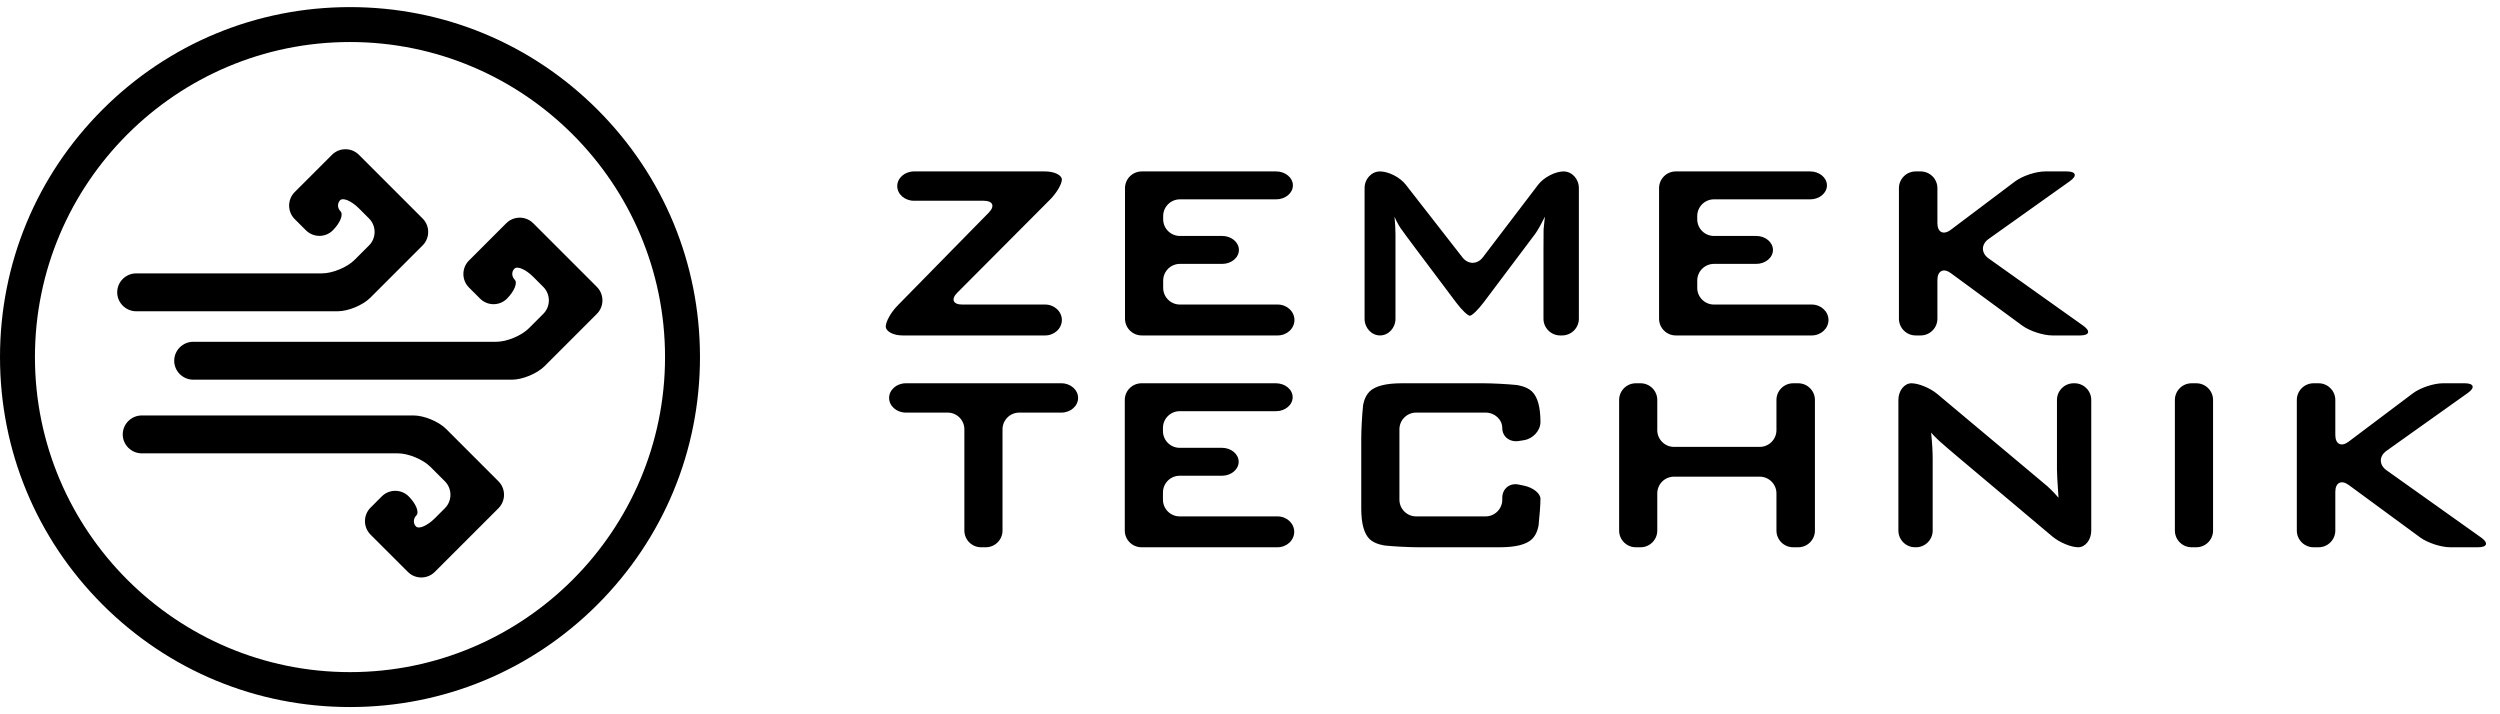 <?xml version="1.0" encoding="UTF-8"?> <svg xmlns="http://www.w3.org/2000/svg" width="126" height="36" viewBox="0 0 126 36" fill="none"><g clip-path="url(#clip0_2125_1602)"><path fill-rule="evenodd" clip-rule="evenodd" d="M17.64 35.635C12.928 35.635 8.498 33.8 5.166 30.469C1.835 27.137 0 22.708 0 17.997C0 13.285 1.835 8.855 5.166 5.524C8.498 2.192 12.928 0.358 17.64 0.358C22.351 0.358 26.78 2.192 30.112 5.524C33.444 8.855 35.279 13.285 35.279 17.997C35.279 22.708 33.444 27.137 30.112 30.469C26.78 33.8 22.351 35.635 17.64 35.635ZM17.64 2.118C8.884 2.118 1.761 9.241 1.761 17.997C1.761 26.752 8.884 33.875 17.64 33.875C26.395 33.875 33.518 26.752 33.518 17.997C33.518 9.241 26.395 2.118 17.64 2.118ZM27.444 18.457C27.07 18.83 26.332 19.136 25.804 19.136H9.74C9.213 19.136 8.78 18.706 8.78 18.181C8.78 17.656 9.213 17.226 9.74 17.226H25.013C25.542 17.226 26.279 16.921 26.652 16.548L27.382 15.818C27.756 15.444 27.756 14.834 27.382 14.46L26.873 13.951C26.5 13.578 26.074 13.393 25.925 13.541C25.777 13.689 25.784 13.938 25.941 14.095C26.097 14.252 25.92 14.682 25.55 15.053C25.178 15.425 24.569 15.424 24.196 15.05L23.635 14.489C23.262 14.115 23.262 13.505 23.634 13.132L25.516 11.25C25.89 10.877 26.5 10.877 26.873 11.25L30.083 14.46C30.456 14.834 30.456 15.444 30.083 15.818L27.444 18.457ZM18.661 15.008C18.287 15.382 17.55 15.688 17.021 15.688H6.866C6.339 15.688 5.907 15.257 5.907 14.732C5.907 14.207 6.339 13.778 6.866 13.778H16.231C16.759 13.778 17.496 13.473 17.87 13.099L18.6 12.369C18.973 11.996 18.973 11.385 18.6 11.012L18.09 10.502C17.716 10.129 17.291 9.944 17.142 10.093C16.994 10.241 17.002 10.491 17.161 10.649C17.318 10.807 17.144 11.24 16.772 11.611C16.401 11.982 15.792 11.98 15.419 11.607L14.851 11.04C14.479 10.667 14.479 10.056 14.851 9.682L16.733 7.802C17.106 7.428 17.716 7.428 18.09 7.802L21.3 11.012C21.674 11.385 21.674 11.996 21.3 12.369L18.661 15.008ZM21.912 28.825C21.539 29.198 20.929 29.198 20.557 28.825L18.674 26.944C18.301 26.57 18.301 25.96 18.674 25.587L19.241 25.019C19.615 24.645 20.224 24.644 20.596 25.016C20.967 25.387 21.142 25.82 20.983 25.979C20.825 26.137 20.817 26.386 20.965 26.534C21.114 26.682 21.539 26.498 21.912 26.125L22.422 25.615C22.796 25.242 22.796 24.631 22.422 24.258L21.692 23.528C21.319 23.154 20.582 22.849 20.054 22.849H7.147C6.619 22.849 6.186 22.419 6.186 21.895C6.186 21.369 6.619 20.939 7.147 20.939H20.845C21.373 20.939 22.109 21.245 22.484 21.618L25.123 24.258C25.496 24.631 25.496 25.242 25.123 25.615L21.912 28.825Z" fill="black"></path><path fill-rule="evenodd" clip-rule="evenodd" d="M45.483 16.906C45.021 16.906 44.642 16.703 44.642 16.456C44.642 16.209 44.908 15.736 45.232 15.406L49.833 10.717C50.157 10.388 50.043 10.118 49.581 10.118H46.062C45.599 10.118 45.221 9.786 45.221 9.379C45.221 8.973 45.599 8.64 46.062 8.64H52.678C53.14 8.64 53.518 8.825 53.518 9.051C53.518 9.276 53.252 9.729 52.925 10.057L48.246 14.754C47.92 15.082 48.032 15.349 48.493 15.349H52.678C53.14 15.349 53.518 15.7 53.518 16.128C53.518 16.555 53.14 16.906 52.678 16.906H45.483ZM57.542 16.906C57.079 16.906 56.7 16.527 56.7 16.065V9.481C56.7 9.018 57.079 8.64 57.542 8.64H64.321C64.784 8.64 65.162 8.957 65.162 9.344C65.162 9.731 64.784 10.047 64.321 10.047H59.465C59.003 10.047 58.624 10.426 58.624 10.888V11.053C58.624 11.515 59.003 11.892 59.465 11.892H61.6C62.063 11.892 62.441 12.21 62.441 12.596C62.441 12.984 62.063 13.3 61.6 13.3H59.465C59.003 13.3 58.624 13.679 58.624 14.141V14.509C58.624 14.971 59.003 15.349 59.465 15.349H64.399C64.862 15.349 65.24 15.7 65.24 16.128C65.24 16.555 64.862 16.906 64.399 16.906H57.542ZM69.553 16.906C69.125 16.906 68.775 16.527 68.775 16.065V9.481C68.775 9.018 69.125 8.64 69.553 8.64C69.981 8.64 70.564 8.938 70.847 9.303L73.709 12.974C73.993 13.338 74.455 13.336 74.736 12.969L77.524 9.308C77.805 8.941 78.381 8.64 78.803 8.64C79.227 8.64 79.575 9.018 79.575 9.481V16.065C79.575 16.527 79.196 16.906 78.733 16.906H78.632C78.169 16.906 77.791 16.527 77.791 16.065V12.639C77.791 12.177 77.794 11.698 77.797 11.575L77.811 11.424C77.824 11.273 77.84 11.103 77.862 10.916C77.757 11.13 77.666 11.305 77.588 11.443C77.51 11.582 77.439 11.695 77.377 11.783L74.777 15.24C74.5 15.61 74.187 15.913 74.08 15.913C73.975 15.913 73.661 15.61 73.385 15.24L71.282 12.439C71.004 12.07 70.682 11.631 70.565 11.464L70.483 11.326C70.403 11.188 70.337 11.054 70.284 10.923C70.3 11.095 70.311 11.252 70.319 11.393C70.327 11.534 70.332 11.669 70.332 11.799V16.065C70.332 16.527 69.981 16.906 69.553 16.906ZM84.457 16.906C83.995 16.906 83.617 16.527 83.617 16.065V9.481C83.617 9.018 83.995 8.64 84.457 8.64H91.238C91.7 8.64 92.078 8.957 92.078 9.344C92.078 9.731 91.7 10.047 91.238 10.047H86.381C85.918 10.047 85.541 10.426 85.541 10.888V11.053C85.541 11.515 85.918 11.892 86.381 11.892H88.516C88.978 11.892 89.357 12.21 89.357 12.596C89.357 12.984 88.978 13.3 88.516 13.3H86.381C85.918 13.3 85.541 13.679 85.541 14.141V14.509C85.541 14.971 85.918 15.349 86.381 15.349H91.315C91.777 15.349 92.156 15.7 92.156 16.128C92.156 16.555 91.777 16.906 91.315 16.906H84.457ZM96.547 16.906C96.084 16.906 95.706 16.527 95.706 16.065V9.481C95.706 9.018 96.084 8.64 96.547 8.64H96.805C97.267 8.64 97.645 9.018 97.645 9.481V11.248C97.645 11.71 97.948 11.861 98.318 11.583L101.556 9.145C101.926 8.868 102.606 8.64 103.069 8.64H104.171C104.633 8.64 104.703 8.859 104.327 9.127L100.222 12.047C99.846 12.315 99.846 12.754 100.222 13.022L104.999 16.418C105.376 16.687 105.306 16.906 104.844 16.906H103.436C102.973 16.906 102.291 16.681 101.918 16.408L98.323 13.767C97.951 13.493 97.645 13.648 97.645 14.11V16.065C97.645 16.527 97.267 16.906 96.805 16.906H96.547ZM51.368 20.795C50.906 20.795 50.527 21.173 50.527 21.635V26.741C50.527 27.204 50.15 27.582 49.687 27.582H49.444C48.982 27.582 48.604 27.204 48.604 26.741V21.635C48.604 21.173 48.226 20.795 47.764 20.795H45.652C45.189 20.795 44.811 20.462 44.811 20.056C44.811 19.649 45.189 19.317 45.652 19.317H53.495C53.958 19.317 54.336 19.649 54.336 20.056C54.336 20.462 53.958 20.795 53.495 20.795H51.368ZM57.531 27.582C57.069 27.582 56.689 27.205 56.689 26.742V20.157C56.689 19.695 57.069 19.317 57.531 19.317H64.31C64.772 19.317 65.15 19.633 65.15 20.02C65.15 20.408 64.772 20.724 64.31 20.724H59.454C58.992 20.724 58.613 21.102 58.613 21.565V21.729C58.613 22.191 58.992 22.57 59.454 22.57H61.589C62.051 22.57 62.429 22.887 62.429 23.273C62.429 23.66 62.051 23.977 61.589 23.977H59.454C58.992 23.977 58.613 24.355 58.613 24.818V25.186C58.613 25.648 58.992 26.026 59.454 26.026H64.388C64.851 26.026 65.229 26.376 65.229 26.804C65.229 27.232 64.851 27.582 64.388 27.582H57.531ZM75.715 21.577C75.715 21.147 75.337 20.795 74.875 20.795H71.371C70.909 20.795 70.531 21.173 70.531 21.635V25.186C70.531 25.648 70.909 26.026 71.371 26.026H74.875C75.337 26.026 75.715 25.648 75.715 25.186V25.092C75.715 24.63 76.086 24.328 76.538 24.421L76.816 24.479C77.269 24.573 77.639 24.869 77.639 25.138C77.639 25.407 77.597 26.003 77.546 26.463C77.546 26.463 77.497 26.897 77.212 27.172C76.928 27.445 76.388 27.582 75.59 27.582H71.497C71.034 27.582 70.279 27.544 69.819 27.497C69.819 27.497 69.311 27.445 69.029 27.172C68.748 26.897 68.607 26.384 68.607 25.628V22.113C68.607 21.65 68.649 20.895 68.699 20.436C68.699 20.436 68.748 20.007 69.029 19.731C69.311 19.455 69.853 19.317 70.656 19.317H74.75C75.212 19.317 75.966 19.356 76.426 19.403C76.426 19.403 76.928 19.455 77.212 19.731C77.497 20.007 77.639 20.521 77.639 21.271C77.639 21.702 77.265 22.113 76.809 22.185L76.546 22.227C76.09 22.299 75.715 22.007 75.715 21.577ZM82.444 27.582C81.982 27.582 81.604 27.205 81.604 26.742V20.157C81.604 19.695 81.982 19.317 82.444 19.317H82.687C83.149 19.317 83.527 19.695 83.527 20.157V21.682C83.527 22.144 83.906 22.523 84.368 22.523H88.692C89.154 22.523 89.533 22.144 89.533 21.682V20.157C89.533 19.695 89.911 19.317 90.374 19.317H90.632C91.094 19.317 91.472 19.695 91.472 20.157V26.742C91.472 27.205 91.094 27.582 90.632 27.582H90.374C89.911 27.582 89.533 27.205 89.533 26.742V24.865C89.533 24.402 89.154 24.024 88.692 24.024H84.368C83.906 24.024 83.527 24.402 83.527 24.865V26.742C83.527 27.205 83.149 27.582 82.687 27.582H82.444ZM96.52 27.582C96.057 27.582 95.679 27.205 95.679 26.742V20.157C95.679 19.695 95.975 19.317 96.337 19.317C96.697 19.317 97.283 19.559 97.638 19.856L102.166 23.649C102.521 23.945 102.978 24.33 103.184 24.503L103.335 24.646C103.486 24.79 103.624 24.936 103.749 25.087C103.718 24.623 103.697 24.296 103.686 24.102C103.676 23.91 103.671 23.761 103.671 23.657V20.157C103.671 19.695 104.049 19.317 104.511 19.317H104.559C105.021 19.317 105.399 19.695 105.399 20.157V26.742C105.399 27.205 105.103 27.582 104.742 27.582C104.381 27.582 103.796 27.339 103.442 27.041L98.661 23.017C98.307 22.719 97.894 22.364 97.744 22.228L97.635 22.124C97.525 22.02 97.424 21.913 97.329 21.803C97.355 22.059 97.374 22.3 97.388 22.527C97.4 22.753 97.407 22.95 97.407 23.117V26.742C97.407 27.205 97.029 27.582 96.567 27.582H96.52ZM110.455 27.582C109.992 27.582 109.614 27.205 109.614 26.742V20.157C109.614 19.695 109.992 19.317 110.455 19.317H110.697C111.159 19.317 111.538 19.695 111.538 20.157V26.742C111.538 27.205 111.159 27.582 110.697 27.582H110.455ZM116.601 27.582C116.139 27.582 115.76 27.205 115.76 26.742V20.157C115.76 19.695 116.139 19.317 116.601 19.317H116.859C117.321 19.317 117.7 19.695 117.7 20.157V21.925C117.7 22.387 118.003 22.537 118.371 22.259L121.611 19.822C121.98 19.544 122.661 19.317 123.123 19.317H124.225C124.687 19.317 124.757 19.536 124.381 19.803L120.276 22.724C119.9 22.991 119.9 23.43 120.276 23.698L125.053 27.095C125.43 27.363 125.361 27.582 124.897 27.582H123.49C123.028 27.582 122.345 27.358 121.973 27.084L118.377 24.444C118.005 24.17 117.7 24.325 117.7 24.787V26.742C117.7 27.205 117.321 27.582 116.859 27.582H116.601Z" fill="black"></path></g><defs><clipPath id="clip0_2125_1602"><rect width="125.304" height="35.285" fill="white" transform="translate(0 0.358)"></rect></clipPath></defs></svg> 